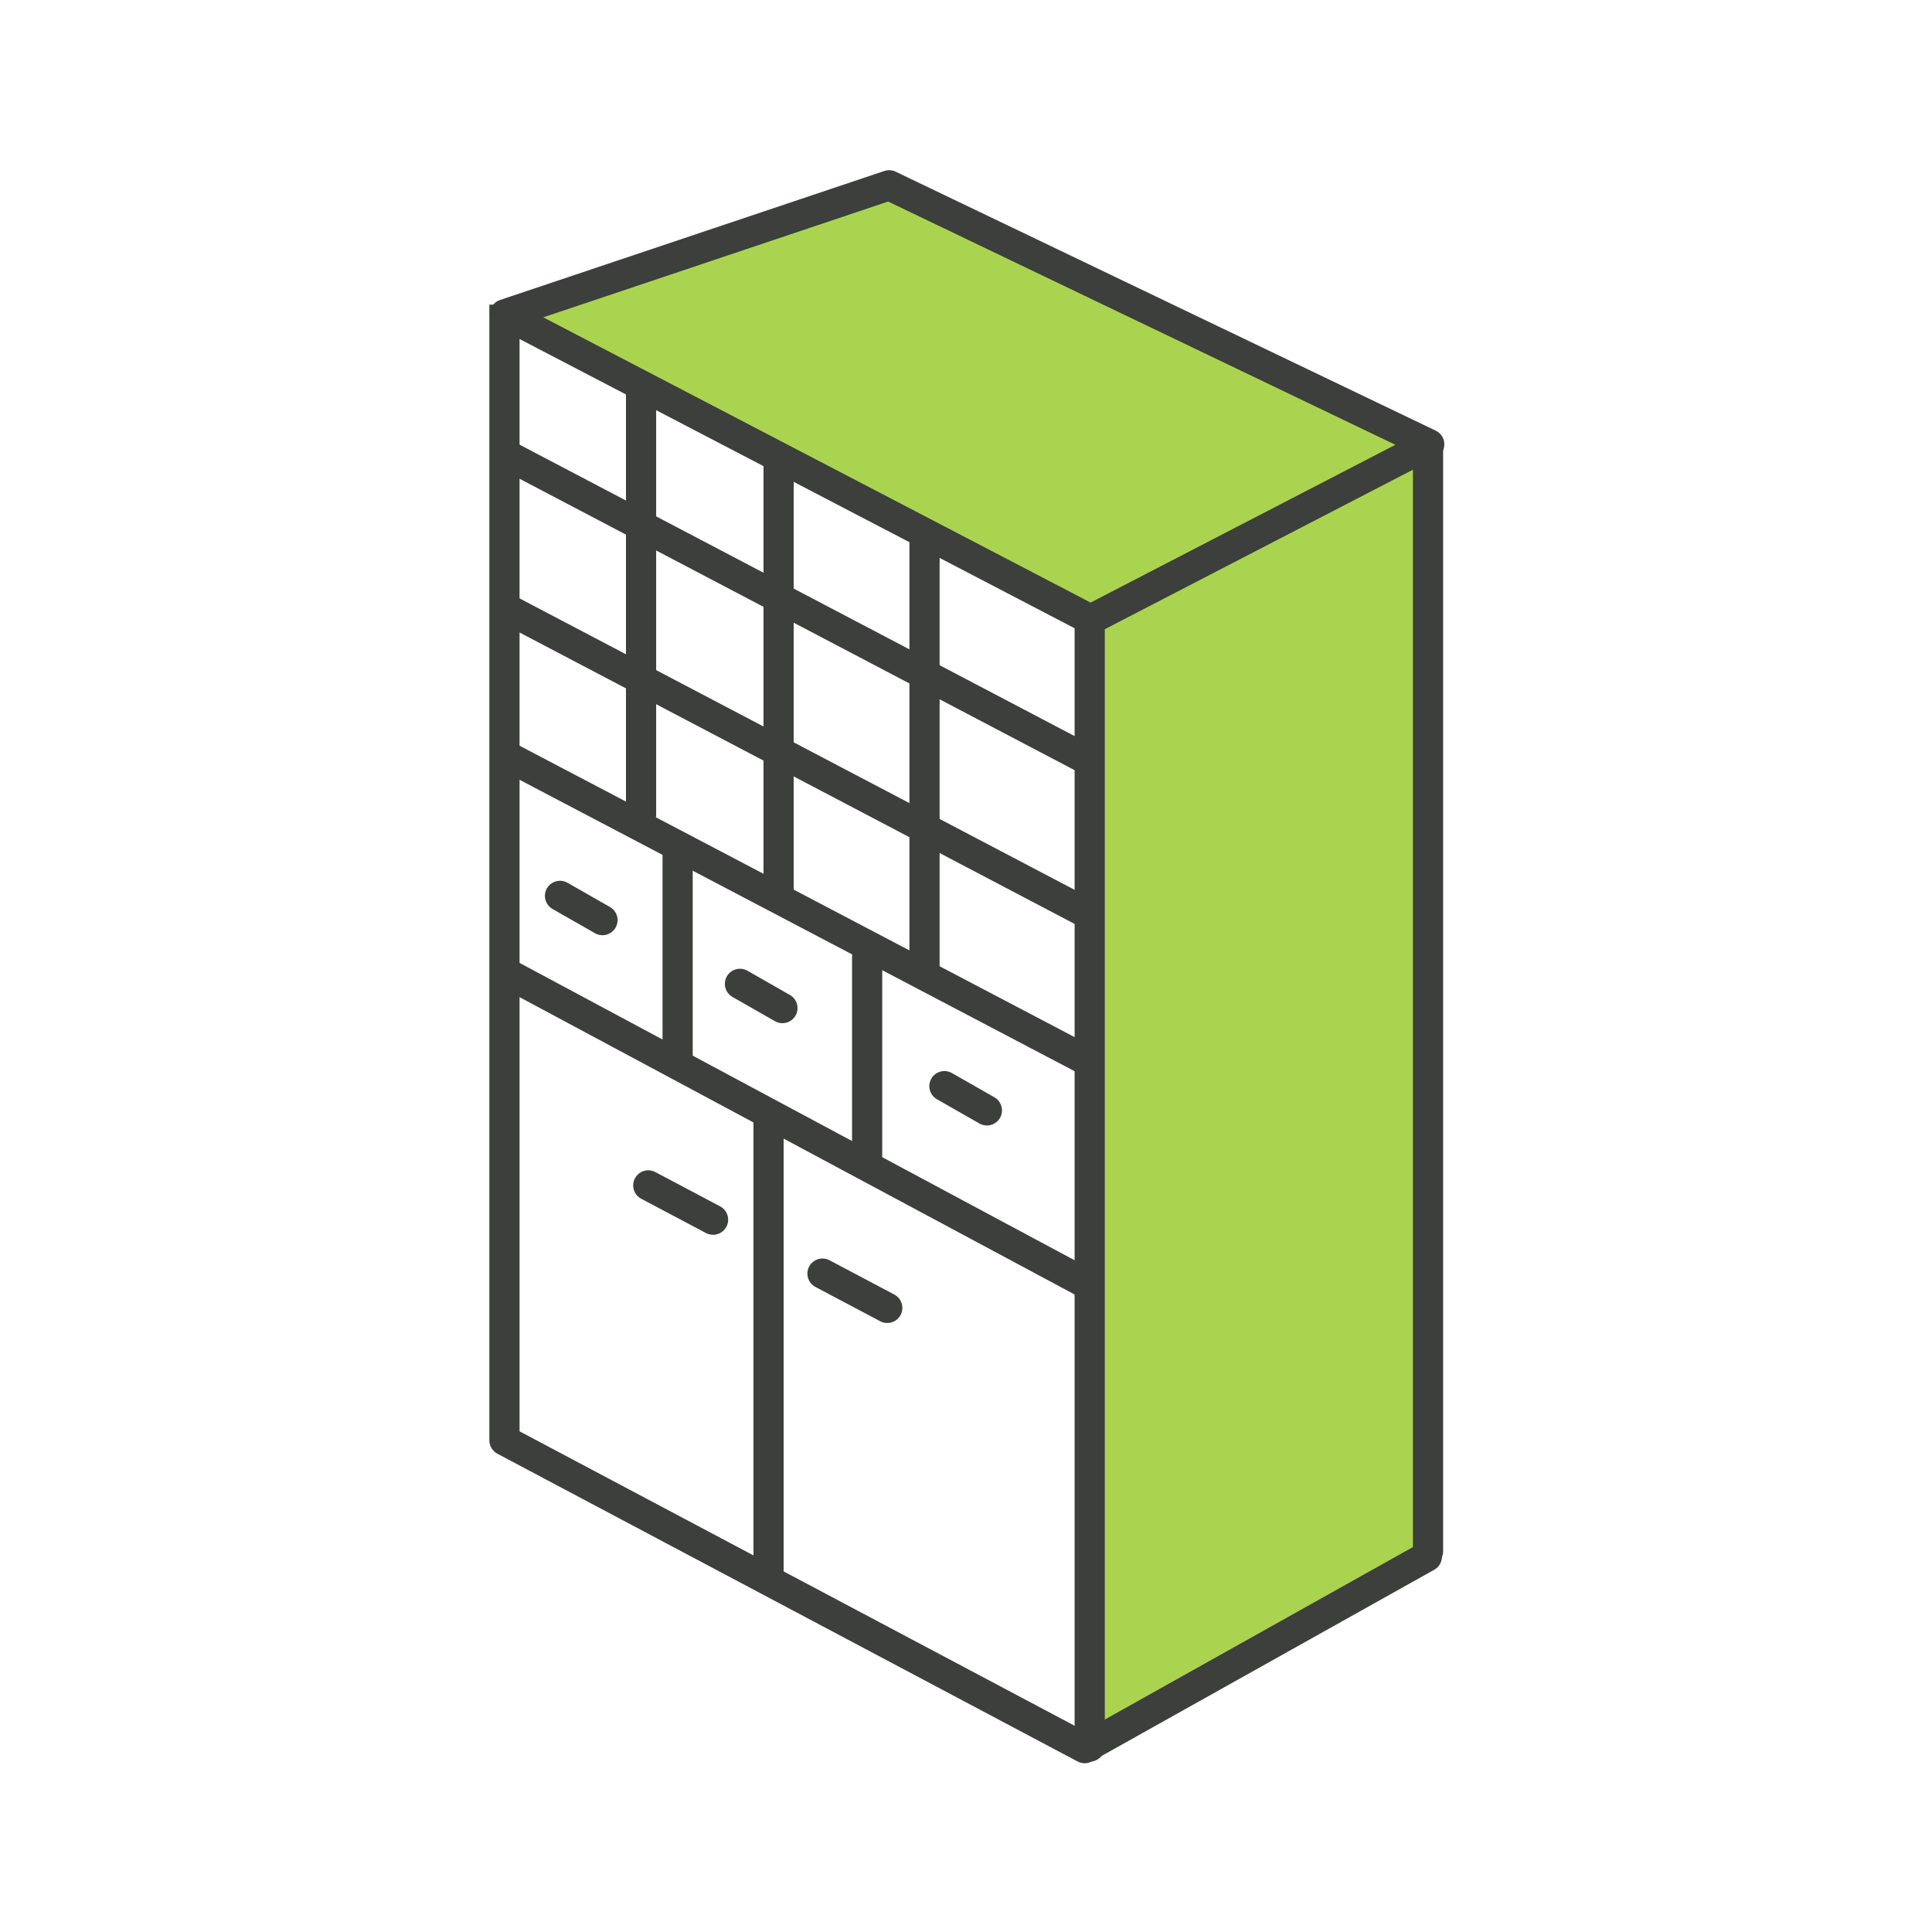 <svg width="64" height="64" viewBox="0 0 64 64" fill="none" xmlns="http://www.w3.org/2000/svg">
<path d="M47.157 14.861L36.257 20.602L16.723 10.418L29.42 6.091L47.157 14.861Z" fill="#AAD450"/>
<path d="M47.305 51.964L36.172 57.784V20.534L47.305 14.63V51.964Z" fill="#AAD450"/>
<path d="M35.93 57.909L35.696 58.351C35.846 58.431 36.026 58.429 36.174 58.346L35.93 57.909ZM16.711 47.715H16.211C16.211 47.9 16.313 48.07 16.477 48.157L16.711 47.715ZM47.511 52C47.752 51.865 47.838 51.56 47.703 51.319C47.568 51.078 47.263 50.992 47.022 51.127L47.511 52ZM36.164 57.468L16.945 47.273L16.477 48.157L35.696 58.351L36.164 57.468ZM47.022 51.127L35.686 57.473L36.174 58.346L47.511 52L47.022 51.127ZM17.211 47.715V10.091H16.211V47.715H17.211Z" fill="#3C3F3B"/>
<path d="M36.098 20.59V57.857M47.305 51.39V14.753" stroke="#3C3F3B" stroke-linecap="round"/>
<path d="M36.141 42.606L16.654 32.166" stroke="#3C3F3B"/>
<path d="M36.094 35.181L16.654 24.975M36.094 30.302L16.654 20.095M36.094 25.209L16.654 15.002" stroke="#3C3F3B"/>
<path d="M25.459 37.073V52.263M25.792 15.364V22.307V29.537M21.236 12.955L21.236 26.983M30.626 17.886C30.626 23.818 30.626 32.095 30.626 32.095" stroke="#3C3F3B" stroke-linecap="round"/>
<path d="M22.447 28.109L22.447 34.98" stroke="#3C3F3B" stroke-linecap="round"/>
<path d="M28.725 31.7V38.262" stroke="#3C3F3B" stroke-linecap="round"/>
<path d="M27.246 42.19L29.392 43.326" stroke="#3C3F3B" stroke-linecap="round"/>
<path d="M21.475 39.268L23.621 40.404" stroke="#3C3F3B" stroke-linecap="round"/>
<path d="M18.551 29.677L19.958 30.48" stroke="#3C3F3B" stroke-linecap="round"/>
<path d="M24.512 32.591L25.919 33.394" stroke="#3C3F3B" stroke-linecap="round"/>
<path d="M31.285 35.98L32.692 36.783" stroke="#3C3F3B" stroke-linecap="round"/>
<path d="M16.723 10.412L36.127 20.524L47.345 14.717L29.454 6.138L16.723 10.412Z" stroke="#3C3F3B" stroke-linejoin="round"/>
</svg>

